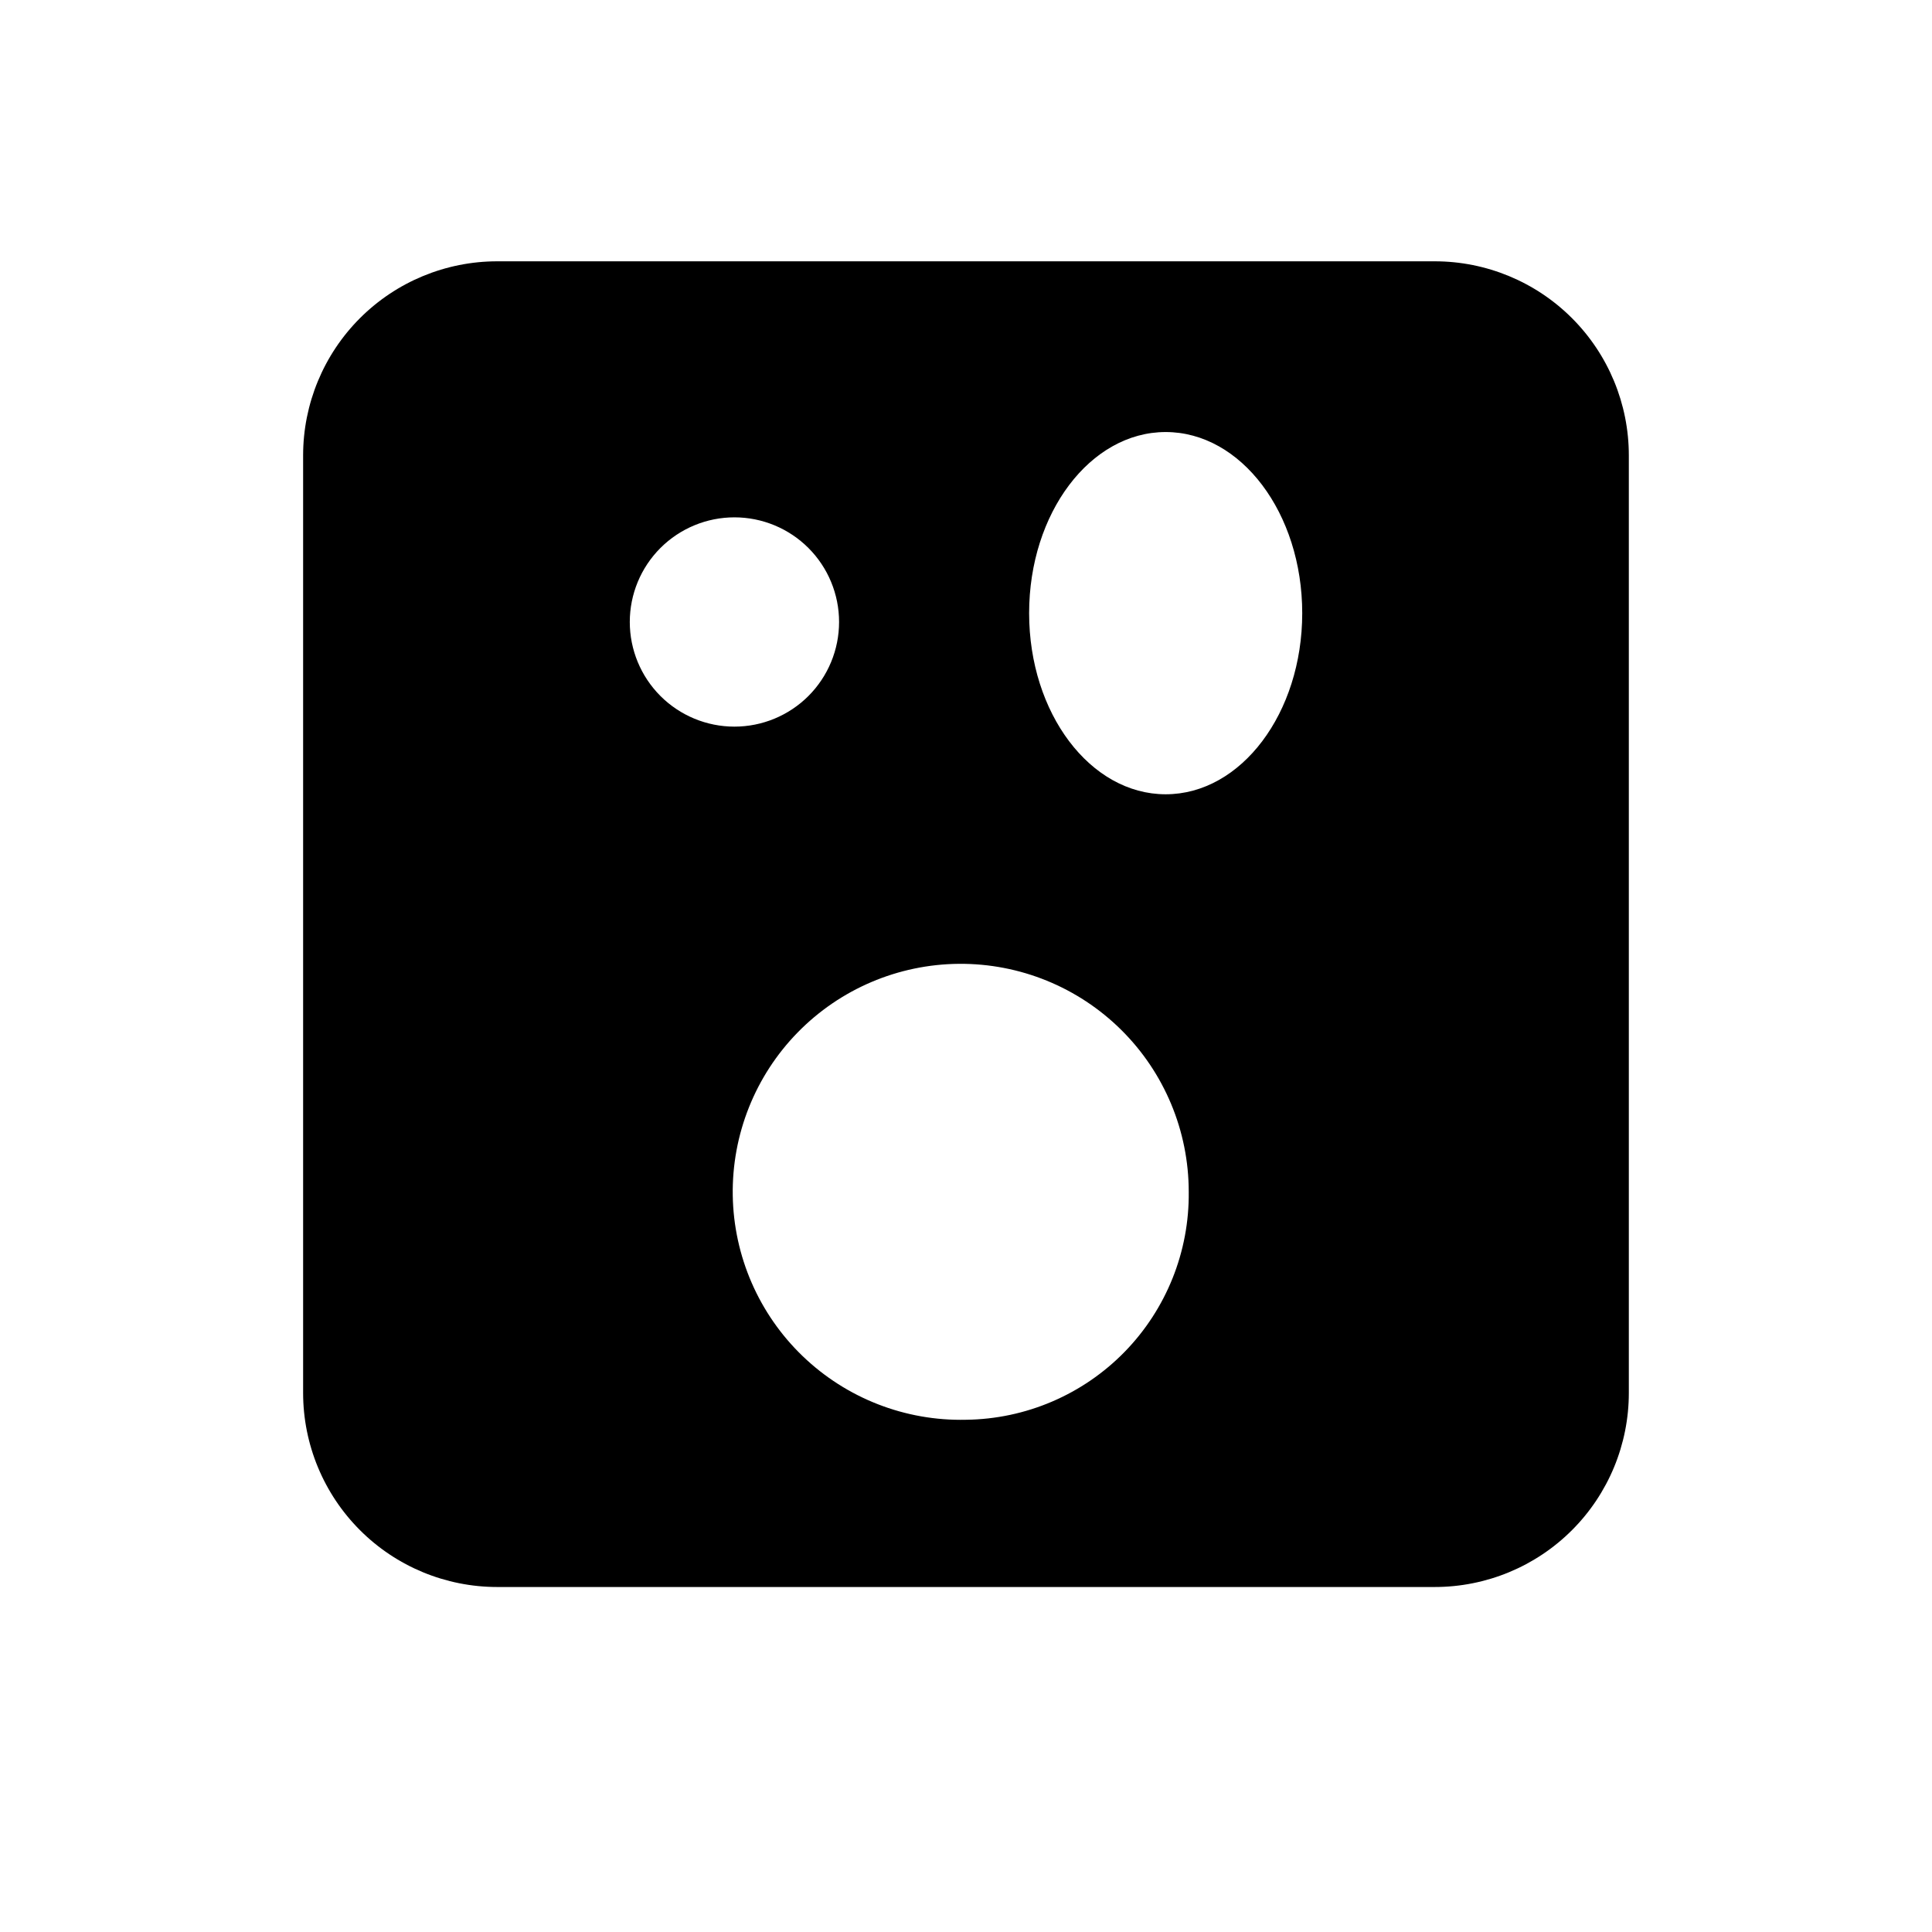 <?xml version="1.0" encoding="UTF-8"?>
<!-- Uploaded to: SVG Repo, www.svgrepo.com, Generator: SVG Repo Mixer Tools -->
<svg fill="#000000" width="800px" height="800px" version="1.1" viewBox="144 144 512 512" xmlns="http://www.w3.org/2000/svg">
 <path d="m524.22 213.25h-248.45c-13.645 0-26.727 5.418-36.375 15.066-9.645 9.645-15.066 22.73-15.066 36.371v248.45c0 13.641 5.422 26.727 15.066 36.371 9.648 9.648 22.73 15.066 36.375 15.066h248.45c13.641 0 26.723-5.418 36.371-15.066 9.648-9.645 15.066-22.73 15.066-36.371v-248.45c0-13.645-5.422-26.727-15.066-36.371-9.648-9.648-22.73-15.066-36.371-15.066zm-213.32 95.582c0-7.356 2.922-14.406 8.121-19.609 5.203-5.199 12.258-8.121 19.613-8.121 7.352 0 14.406 2.922 19.609 8.121 5.199 5.203 8.121 12.254 8.121 19.609s-2.922 14.41-8.121 19.613c-5.203 5.199-12.258 8.121-19.609 8.121-7.356 0-14.41-2.922-19.613-8.121-5.199-5.203-8.121-12.258-8.121-19.613zm89.102 211.42c-16.102 0.371-31.688-5.699-43.293-16.867-11.605-11.164-18.273-26.504-18.523-42.609-0.246-16.102 5.941-31.641 17.199-43.16 11.258-11.52 26.645-18.066 42.75-18.191 16.105-0.125 31.594 6.188 43.027 17.531s17.863 26.785 17.863 42.891c0.18 15.836-5.938 31.098-17.004 42.426-11.07 11.328-26.184 17.793-42.02 17.98zm52.914-165.76c-19.984 0-36.188-21.488-36.188-47.996 0-26.508 16.199-48 36.188-48 19.984 0 36.188 21.488 36.188 48-0.004 26.504-16.203 47.996-36.188 47.996z"/>
</svg>